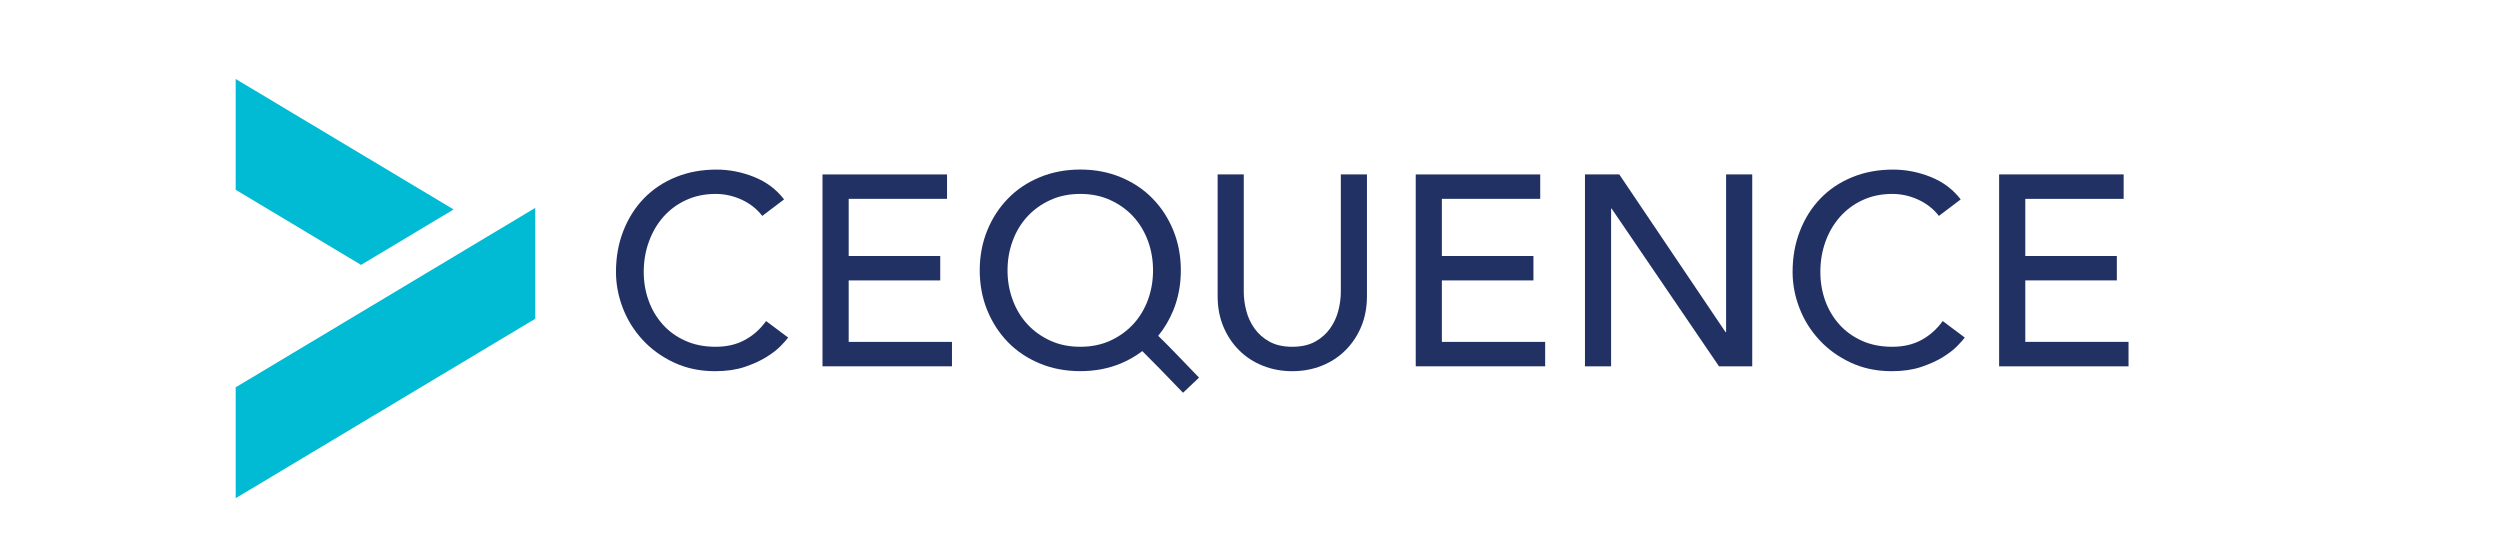 <svg xmlns="http://www.w3.org/2000/svg" xmlns:xlink="http://www.w3.org/1999/xlink" width="280" zoomAndPan="magnify" viewBox="0 0 210 45" height="60" preserveAspectRatio="xMidYMid meet" version="1.0"><defs><clipPath id="022a10cc49"><path d="M 167 14 L 178.797 14 L 178.797 31 L 167 31 Z M 167 14 " clip-rule="nonzero"/></clipPath><clipPath id="5e78ba323e"><path d="M 19.797 17 L 45 17 L 45 41.859 L 19.797 41.859 Z M 19.797 17 " clip-rule="nonzero"/></clipPath><clipPath id="58bbd42c93"><path d="M 19.797 6.609 L 39 6.609 L 39 23 L 19.797 23 Z M 19.797 6.609 " clip-rule="nonzero"/></clipPath></defs><path fill="#213164" d="M 64.031 18.137 C 63.574 17.543 62.992 17.09 62.293 16.77 C 61.59 16.449 60.863 16.289 60.117 16.289 C 59.203 16.289 58.375 16.461 57.633 16.805 C 56.895 17.145 56.262 17.609 55.734 18.203 C 55.211 18.797 54.801 19.488 54.512 20.285 C 54.219 21.082 54.074 21.938 54.074 22.848 C 54.074 23.695 54.211 24.5 54.488 25.262 C 54.762 26.02 55.16 26.684 55.676 27.262 C 56.195 27.84 56.828 28.293 57.578 28.629 C 58.324 28.965 59.172 29.129 60.117 29.129 C 61.062 29.129 61.863 28.938 62.566 28.559 C 63.27 28.18 63.863 27.648 64.352 26.969 L 66.207 28.355 C 66.086 28.523 65.871 28.762 65.566 29.074 C 65.262 29.387 64.855 29.695 64.352 30.008 C 63.848 30.316 63.242 30.59 62.535 30.828 C 61.824 31.062 61.004 31.18 60.074 31.18 C 58.789 31.18 57.637 30.934 56.605 30.449 C 55.574 29.965 54.699 29.328 53.973 28.539 C 53.246 27.75 52.695 26.859 52.312 25.863 C 51.934 24.871 51.742 23.863 51.742 22.848 C 51.742 21.605 51.945 20.453 52.359 19.402 C 52.77 18.344 53.348 17.434 54.086 16.668 C 54.828 15.902 55.715 15.305 56.754 14.883 C 57.793 14.457 58.934 14.246 60.188 14.246 C 61.254 14.246 62.305 14.449 63.332 14.859 C 64.363 15.27 65.207 15.898 65.863 16.75 Z M 64.031 18.137 " fill-opacity="1" fill-rule="nonzero"/><path fill="#213164" d="M 69.09 14.652 L 79.551 14.652 L 79.551 16.703 L 71.289 16.703 L 71.289 21.504 L 78.98 21.504 L 78.98 23.555 L 71.289 23.555 L 71.289 28.719 L 79.965 28.719 L 79.965 30.77 L 69.09 30.77 Z M 69.09 14.652 " fill-opacity="1" fill-rule="nonzero"/><path fill="#213164" d="M 104.477 14.652 L 104.477 24.531 C 104.477 25.031 104.547 25.551 104.684 26.09 C 104.82 26.629 105.051 27.125 105.371 27.582 C 105.691 28.035 106.113 28.41 106.629 28.695 C 107.148 28.984 107.789 29.129 108.551 29.129 C 109.316 29.129 109.957 28.984 110.477 28.695 C 110.992 28.41 111.414 28.035 111.734 27.582 C 112.055 27.125 112.285 26.629 112.422 26.09 C 112.559 25.551 112.629 25.031 112.629 24.531 L 112.629 14.652 L 114.824 14.652 L 114.824 24.871 C 114.824 25.812 114.664 26.668 114.344 27.434 C 114.023 28.199 113.582 28.863 113.016 29.426 C 112.453 29.988 111.789 30.418 111.027 30.723 C 110.262 31.027 109.438 31.18 108.551 31.18 C 107.668 31.18 106.844 31.027 106.082 30.723 C 105.316 30.418 104.652 29.988 104.09 29.426 C 103.523 28.863 103.082 28.199 102.762 27.434 C 102.441 26.668 102.281 25.812 102.281 24.871 L 102.281 14.652 Z M 104.477 14.652 " fill-opacity="1" fill-rule="nonzero"/><path fill="#213164" d="M 118.922 14.652 L 129.379 14.652 L 129.379 16.703 L 121.117 16.703 L 121.117 21.504 L 128.809 21.504 L 128.809 23.555 L 121.117 23.555 L 121.117 28.719 L 129.793 28.719 L 129.793 30.77 L 118.922 30.77 Z M 118.922 14.652 " fill-opacity="1" fill-rule="nonzero"/><path fill="#213164" d="M 133.137 14.652 L 136.02 14.652 L 144.945 27.898 L 144.992 27.898 L 144.992 14.652 L 147.188 14.652 L 147.188 30.77 L 144.395 30.77 L 135.375 17.52 L 135.332 17.52 L 135.332 30.77 L 133.137 30.77 Z M 133.137 14.652 " fill-opacity="1" fill-rule="nonzero"/><path fill="#213164" d="M 162.867 18.137 C 162.41 17.543 161.828 17.09 161.129 16.77 C 160.426 16.449 159.699 16.289 158.953 16.289 C 158.039 16.289 157.207 16.461 156.469 16.805 C 155.73 17.145 155.098 17.609 154.57 18.203 C 154.043 18.797 153.633 19.488 153.344 20.285 C 153.055 21.082 152.91 21.938 152.91 22.848 C 152.91 23.695 153.047 24.5 153.32 25.262 C 153.594 26.02 153.992 26.684 154.512 27.262 C 155.031 27.84 155.664 28.293 156.41 28.629 C 157.16 28.965 158.004 29.129 158.953 29.129 C 159.898 29.129 160.699 28.938 161.402 28.559 C 162.102 28.18 162.699 27.648 163.188 26.969 L 165.043 28.355 C 164.918 28.523 164.707 28.762 164.402 29.074 C 164.094 29.387 163.691 29.695 163.188 30.008 C 162.684 30.316 162.078 30.59 161.367 30.828 C 160.66 31.062 159.84 31.18 158.906 31.18 C 157.625 31.18 156.469 30.934 155.441 30.449 C 154.41 29.965 153.531 29.328 152.809 28.539 C 152.082 27.75 151.527 26.859 151.148 25.863 C 150.766 24.871 150.578 23.863 150.578 22.848 C 150.578 21.605 150.781 20.453 151.195 19.402 C 151.605 18.344 152.18 17.434 152.922 16.668 C 153.66 15.902 154.551 15.305 155.59 14.883 C 156.625 14.457 157.77 14.246 159.023 14.246 C 160.09 14.246 161.141 14.449 162.168 14.859 C 163.199 15.27 164.043 15.898 164.699 16.75 Z M 162.867 18.137 " fill-opacity="1" fill-rule="nonzero"/><g clip-path="url(#022a10cc49)"><path fill="#213164" d="M 167.926 14.652 L 178.387 14.652 L 178.387 16.703 L 170.125 16.703 L 170.125 21.504 L 177.816 21.504 L 177.816 23.555 L 170.125 23.555 L 170.125 28.719 L 178.801 28.719 L 178.801 30.77 L 167.926 30.77 Z M 167.926 14.652 " fill-opacity="1" fill-rule="nonzero"/></g><path fill="#213164" d="M 97.289 28.211 C 97.809 27.574 98.234 26.859 98.562 26.055 C 98.98 25.023 99.191 23.91 99.191 22.711 C 99.191 21.512 98.98 20.395 98.562 19.363 C 98.141 18.332 97.562 17.438 96.82 16.68 C 96.082 15.918 95.191 15.324 94.156 14.891 C 93.117 14.457 91.98 14.242 90.746 14.242 C 89.508 14.242 88.371 14.461 87.332 14.891 C 86.293 15.324 85.406 15.918 84.668 16.68 C 83.926 17.438 83.348 18.332 82.926 19.363 C 82.508 20.395 82.297 21.512 82.297 22.711 C 82.297 23.906 82.508 25.023 82.926 26.055 C 83.348 27.086 83.926 27.98 84.668 28.742 C 85.406 29.5 86.297 30.094 87.332 30.527 C 88.371 30.961 89.508 31.176 90.746 31.176 C 91.98 31.176 93.117 30.961 94.156 30.527 C 94.816 30.254 95.41 29.902 95.953 29.492 C 96.605 30.129 98.062 31.621 99.375 32.992 L 100.719 31.719 C 98.891 29.816 97.887 28.777 97.289 28.211 Z M 93.262 28.617 C 92.516 28.957 91.676 29.129 90.746 29.129 C 89.812 29.129 88.973 28.957 88.227 28.617 C 87.48 28.273 86.836 27.816 86.305 27.238 C 85.77 26.664 85.359 25.984 85.07 25.203 C 84.777 24.422 84.633 23.59 84.633 22.711 C 84.633 21.828 84.777 21 85.07 20.219 C 85.359 19.434 85.77 18.758 86.305 18.18 C 86.836 17.602 87.48 17.145 88.227 16.805 C 88.973 16.461 89.812 16.289 90.746 16.289 C 91.676 16.289 92.516 16.461 93.262 16.805 C 94.008 17.145 94.648 17.602 95.184 18.18 C 95.719 18.758 96.129 19.438 96.422 20.219 C 96.711 21 96.855 21.832 96.855 22.711 C 96.855 23.59 96.711 24.422 96.422 25.203 C 96.129 25.984 95.719 26.664 95.184 27.238 C 94.648 27.816 94.008 28.273 93.262 28.617 Z M 93.262 28.617 " fill-opacity="1" fill-rule="nonzero"/><g clip-path="url(#5e78ba323e)"><path fill="#00bbd3" d="M 44.957 26.777 L 44.957 17.465 L 19.809 32.527 L 19.797 32.535 L 19.797 41.836 L 19.809 41.84 Z M 44.957 26.777 " fill-opacity="1" fill-rule="nonzero"/></g><g clip-path="url(#58bbd42c93)"><path fill="#00bbd3" d="M 19.797 6.633 L 19.797 15.941 L 30.328 22.25 L 38.102 17.594 Z M 19.797 6.633 " fill-opacity="1" fill-rule="nonzero"/></g></svg>